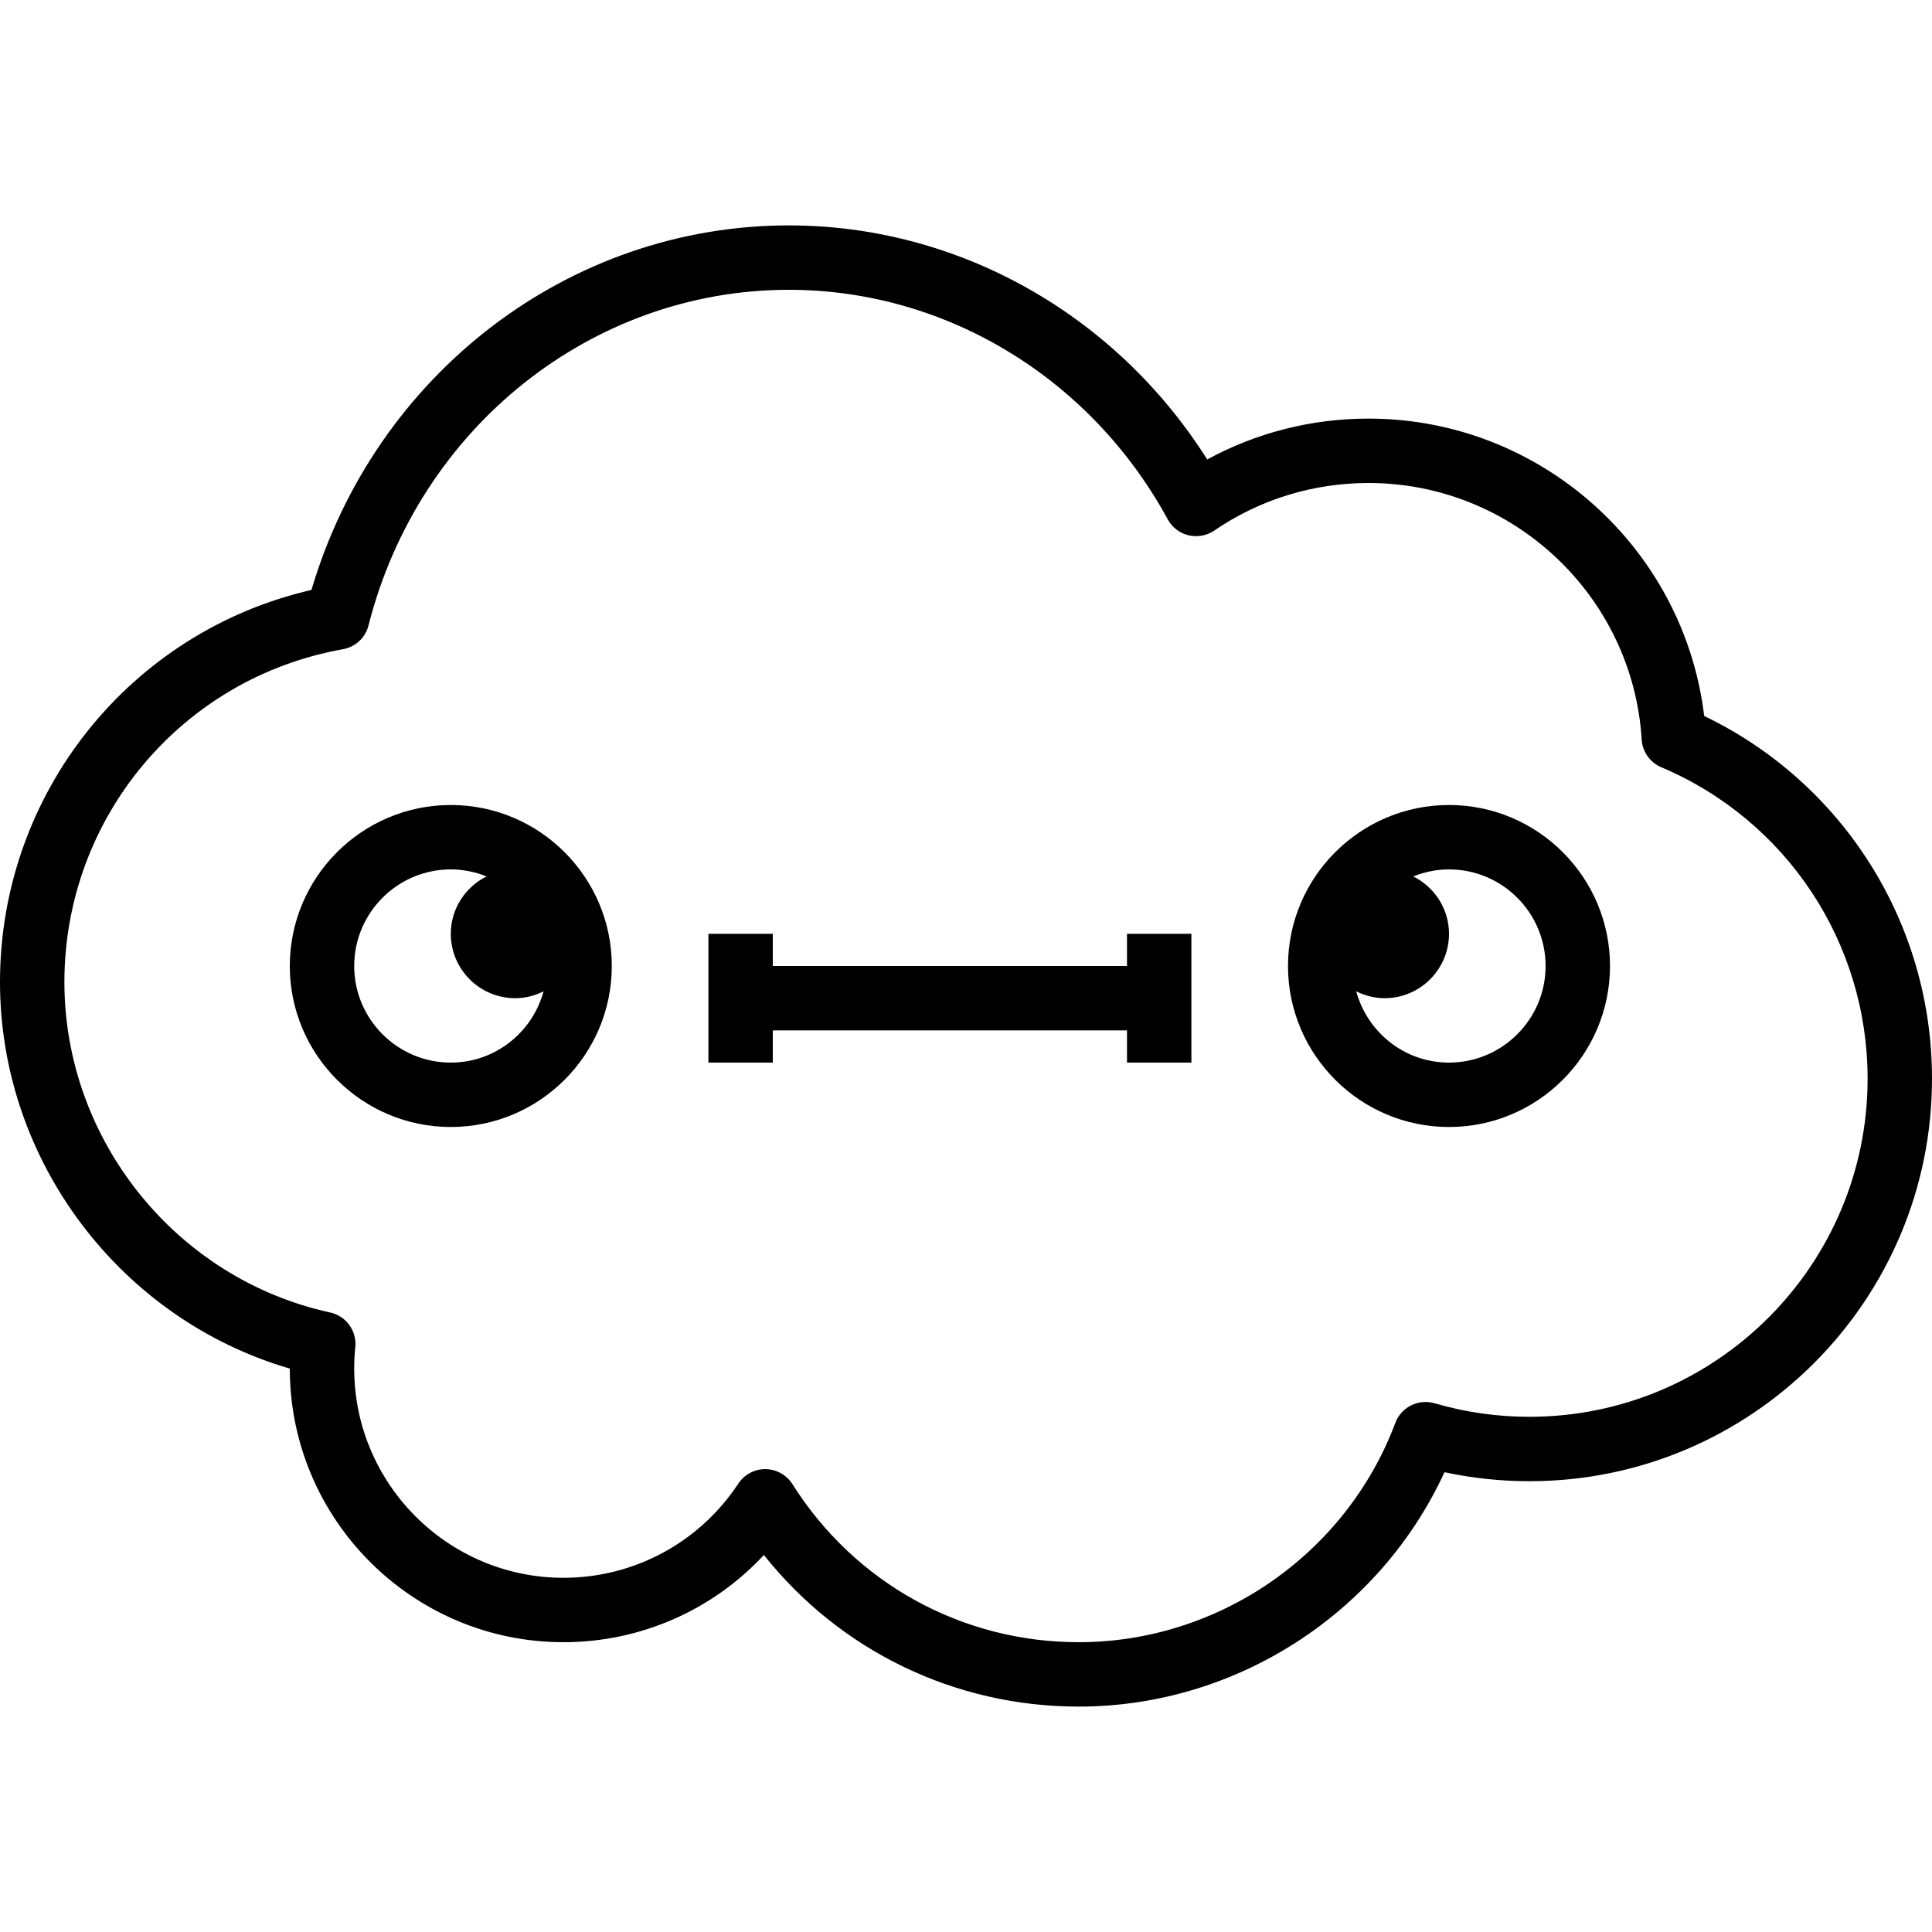 <?xml version="1.0" encoding="iso-8859-1"?>
<!-- Uploaded to: SVG Repo, www.svgrepo.com, Generator: SVG Repo Mixer Tools -->
<svg fill="#000000" height="800px" width="800px" version="1.1" id="Capa_1" xmlns="http://www.w3.org/2000/svg" xmlns:xlink="http://www.w3.org/1999/xlink" 
	 viewBox="0 0 60 60" xml:space="preserve">
<g>
	<g>
		<path d="M52.925,22.235C52.296,17.009,47.831,13,42.5,13c-1.766,0-3.478,0.436-5.009,1.269C34.642,9.76,29.754,7,24.5,7
			c-6.838,0-12.849,4.623-14.827,11.321C4.031,19.62,0,24.644,0,30.5c0,5.55,3.737,10.467,9,12.003C9.002,47.188,12.814,51,17.5,51
			c2.387,0,4.628-0.992,6.223-2.708C26.084,51.263,29.648,53,33.5,53c4.881,0,9.338-2.891,11.36-7.279
			C45.723,45.906,46.608,46,47.5,46C54.393,46,60,40.393,60,33.5C60,28.671,57.243,24.314,52.925,22.235z M47.5,44
			c-1.005,0-1.997-0.142-2.949-0.42c-0.503-0.146-1.033,0.118-1.217,0.608C41.805,48.263,37.854,51,33.5,51
			c-3.628,0-6.951-1.835-8.89-4.908c-0.181-0.287-0.496-0.463-0.835-0.467c-0.003,0-0.007,0-0.01,0
			c-0.336,0-0.649,0.169-0.835,0.449C21.721,47.906,19.691,49,17.5,49c-3.584,0-6.5-2.916-6.5-6.5c0-0.224,0.011-0.445,0.034-0.663
			c0.051-0.506-0.286-0.97-0.782-1.077C5.47,39.717,2,35.402,2,30.5c0-5.1,3.638-9.447,8.65-10.338
			c0.387-0.068,0.698-0.357,0.794-0.738C13.003,13.287,18.372,9,24.5,9c4.864,0,9.373,2.732,11.766,7.13
			c0.135,0.248,0.369,0.428,0.644,0.494c0.275,0.064,0.565,0.013,0.799-0.146C39.123,15.511,40.78,15,42.5,15
			c4.481,0,8.208,3.5,8.484,7.968c0.023,0.378,0.259,0.711,0.608,0.859C55.485,25.476,58,29.273,58,33.5C58,39.29,53.29,44,47.5,44z
			"/>
		<polygon points="35,30 24,30 24,29 22,29 22,30 22,32 22,33 24,33 24,32 35,32 35,33 37,33 37,32 37,30 37,29 35,29 		"/>
		<path d="M14,25c-2.757,0-5,2.243-5,5s2.243,5,5,5s5-2.243,5-5S16.757,25,14,25z M14,33c-1.654,0-3-1.346-3-3s1.346-3,3-3
			c0.393,0,0.766,0.081,1.11,0.218C14.455,27.547,14,28.218,14,29c0,1.103,0.897,2,2,2c0.318,0,0.615-0.081,0.882-0.214
			C16.535,32.058,15.381,33,14,33z"/>
		<path d="M45,25c-2.757,0-5,2.243-5,5s2.243,5,5,5s5-2.243,5-5S47.757,25,45,25z M45,33c-1.381,0-2.535-0.942-2.882-2.214
			C42.385,30.919,42.682,31,43,31c1.103,0,2-0.897,2-2c0-0.782-0.455-1.453-1.11-1.782C44.234,27.081,44.607,27,45,27
			c1.654,0,3,1.346,3,3S46.654,33,45,33z"/>
	</g>
</g>
</svg>